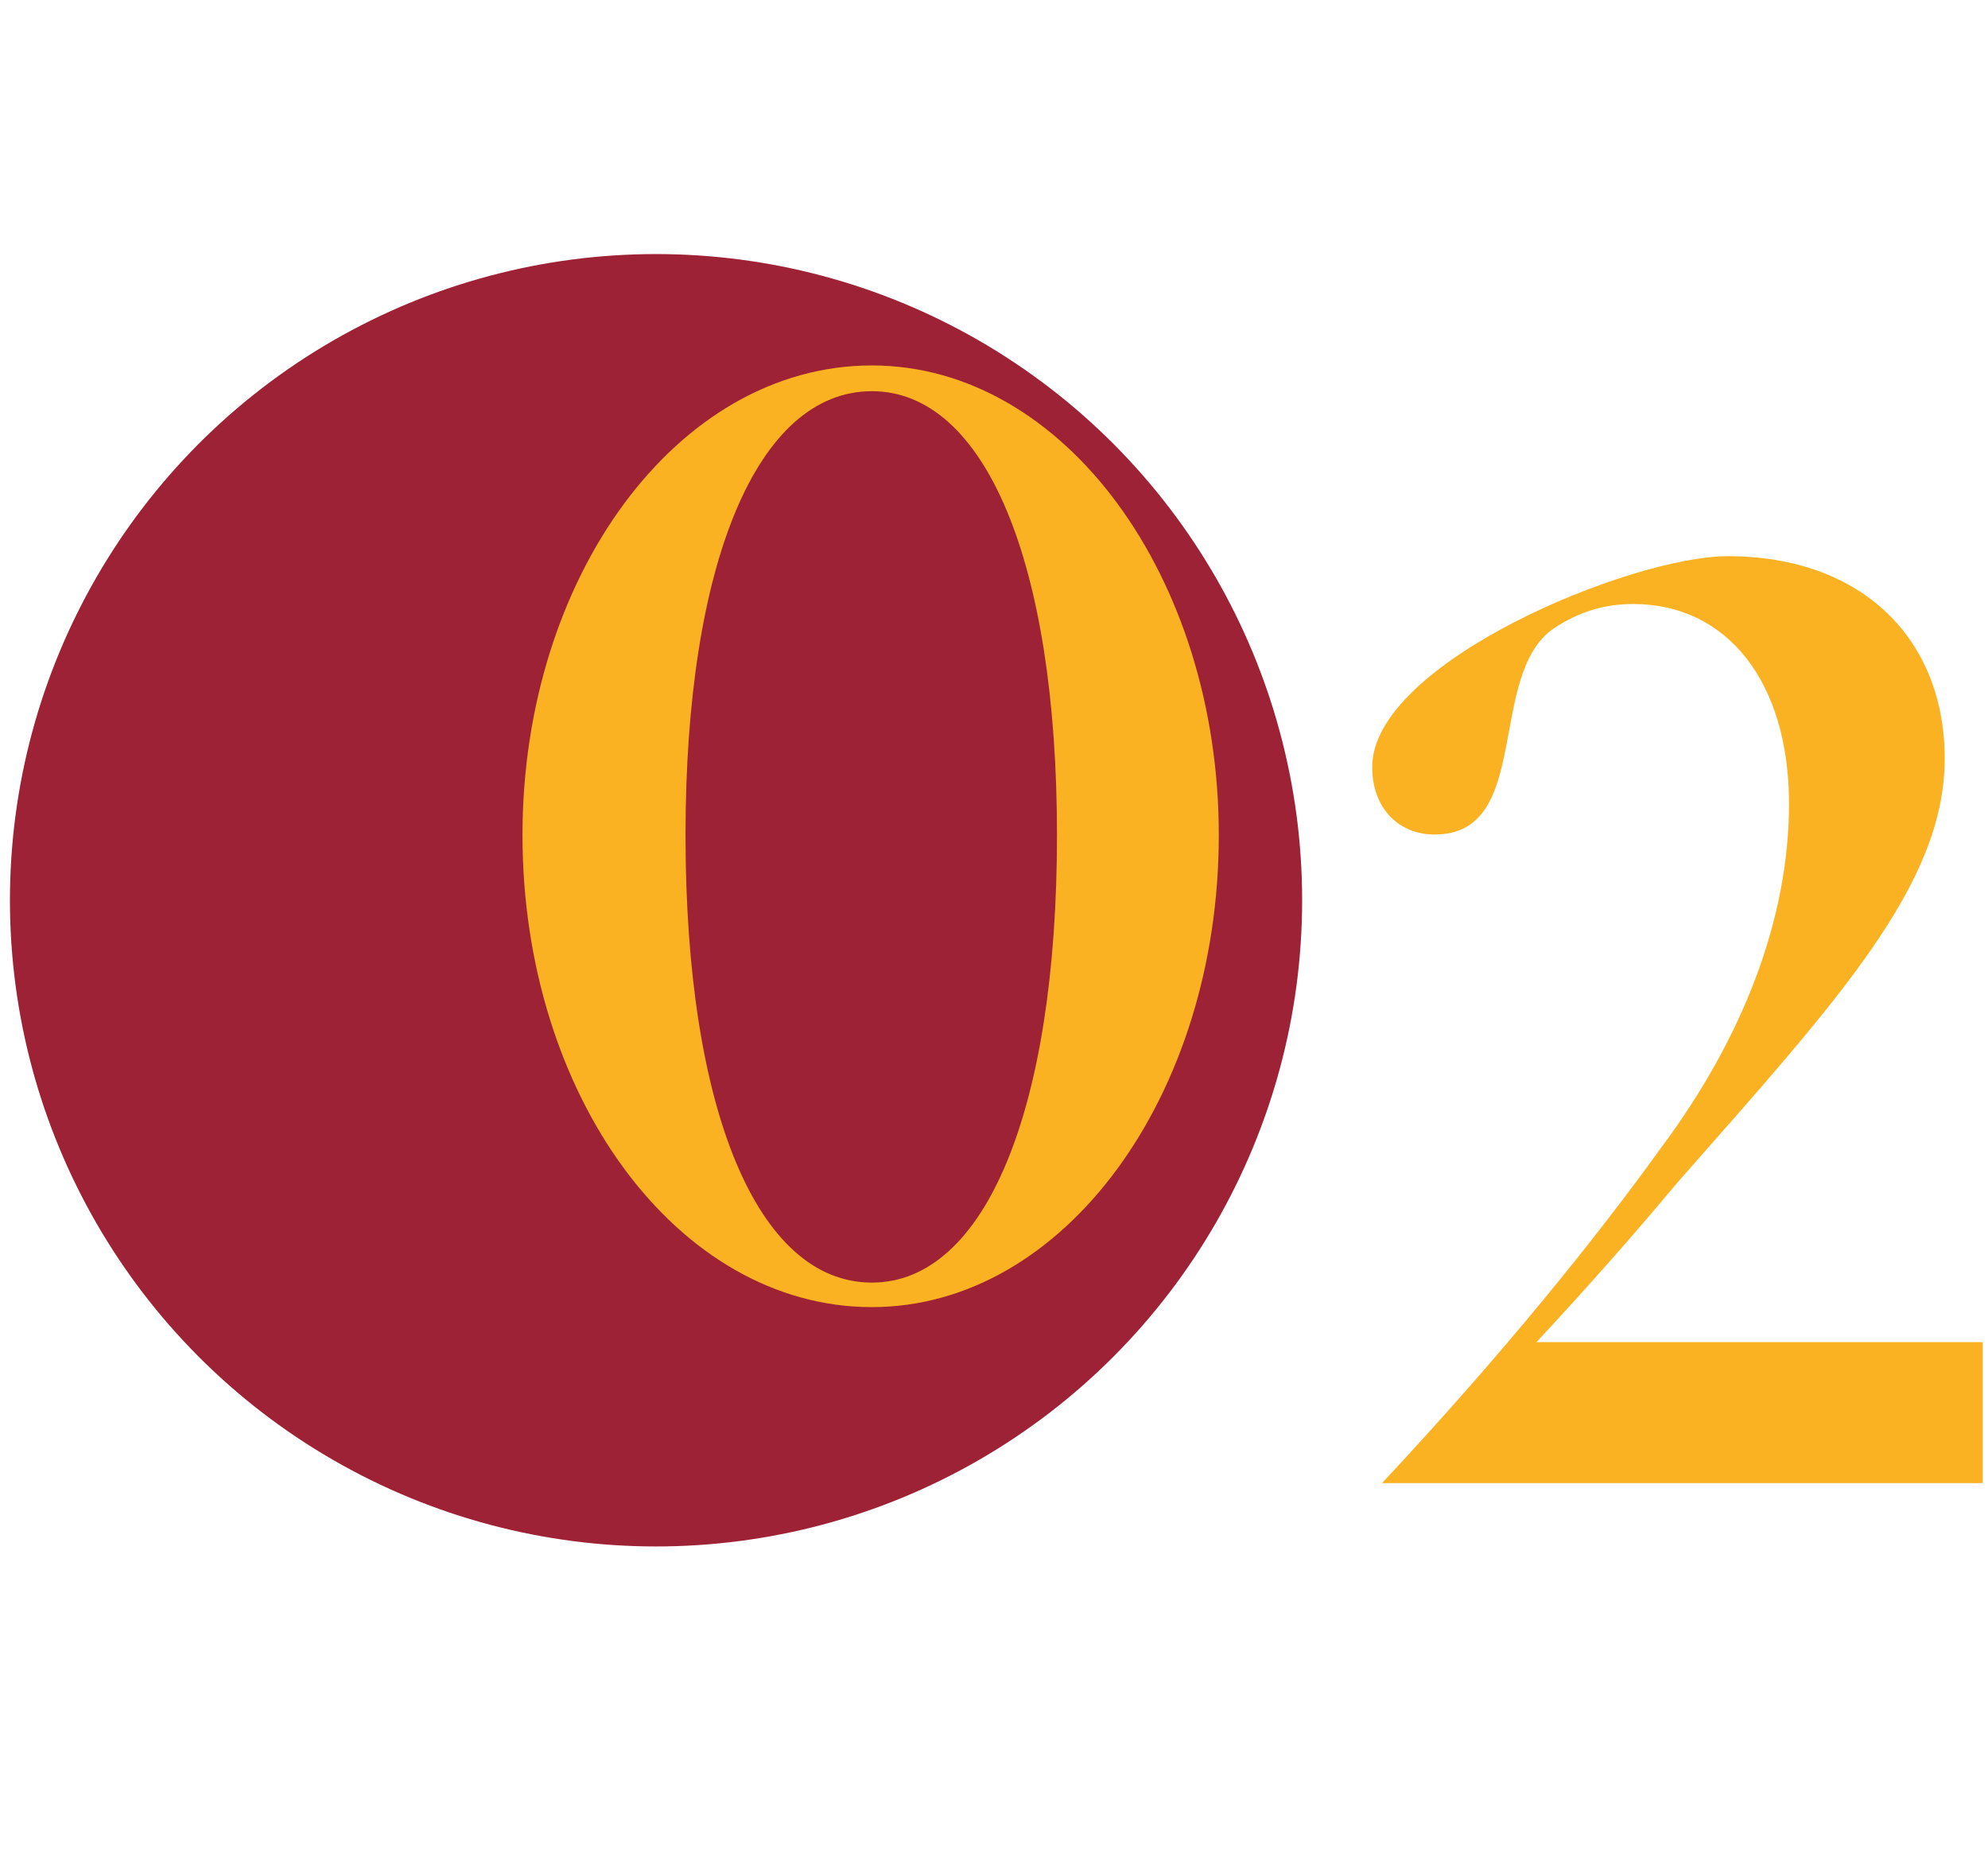 <svg width="100" height="94" viewBox="0 0 100 94" fill="none" xmlns="http://www.w3.org/2000/svg">
<circle cx="33" cy="45.278" r="32.5" fill="#9E2236"/>
<path d="M26.282 41.998C26.282 29.048 34.052 18.38 43.857 18.38C53.538 18.38 61.308 29.048 61.308 41.998C61.308 55.072 53.538 65.74 43.857 65.74C34.052 65.74 26.282 55.072 26.282 41.998ZM34.483 41.998C34.483 55.873 38.122 64.507 43.857 64.507C49.53 64.507 53.168 55.873 53.168 41.998C53.168 28.247 49.53 19.675 43.857 19.675C38.122 19.675 34.483 28.247 34.483 41.998Z" fill="#FBB222"/>
<path d="M77.287 67.501H99.734V74.593H69.517C75.622 68.056 80.247 62.321 83.577 57.696C87.709 52.146 89.99 46.164 89.99 40.429C89.99 34.263 86.845 30.378 82.159 30.378C80.74 30.378 79.445 30.747 78.15 31.611C74.758 33.954 77.102 41.971 72.168 41.971C70.319 41.971 69.023 40.614 69.023 38.579C69.023 33.337 82.035 27.973 86.907 27.973C93.69 27.973 97.822 32.166 97.822 38.148C97.822 44.499 92.457 50.296 84.317 59.546C82.159 62.136 79.754 64.849 77.287 67.501Z" fill="#FBB222"/>
</svg>
